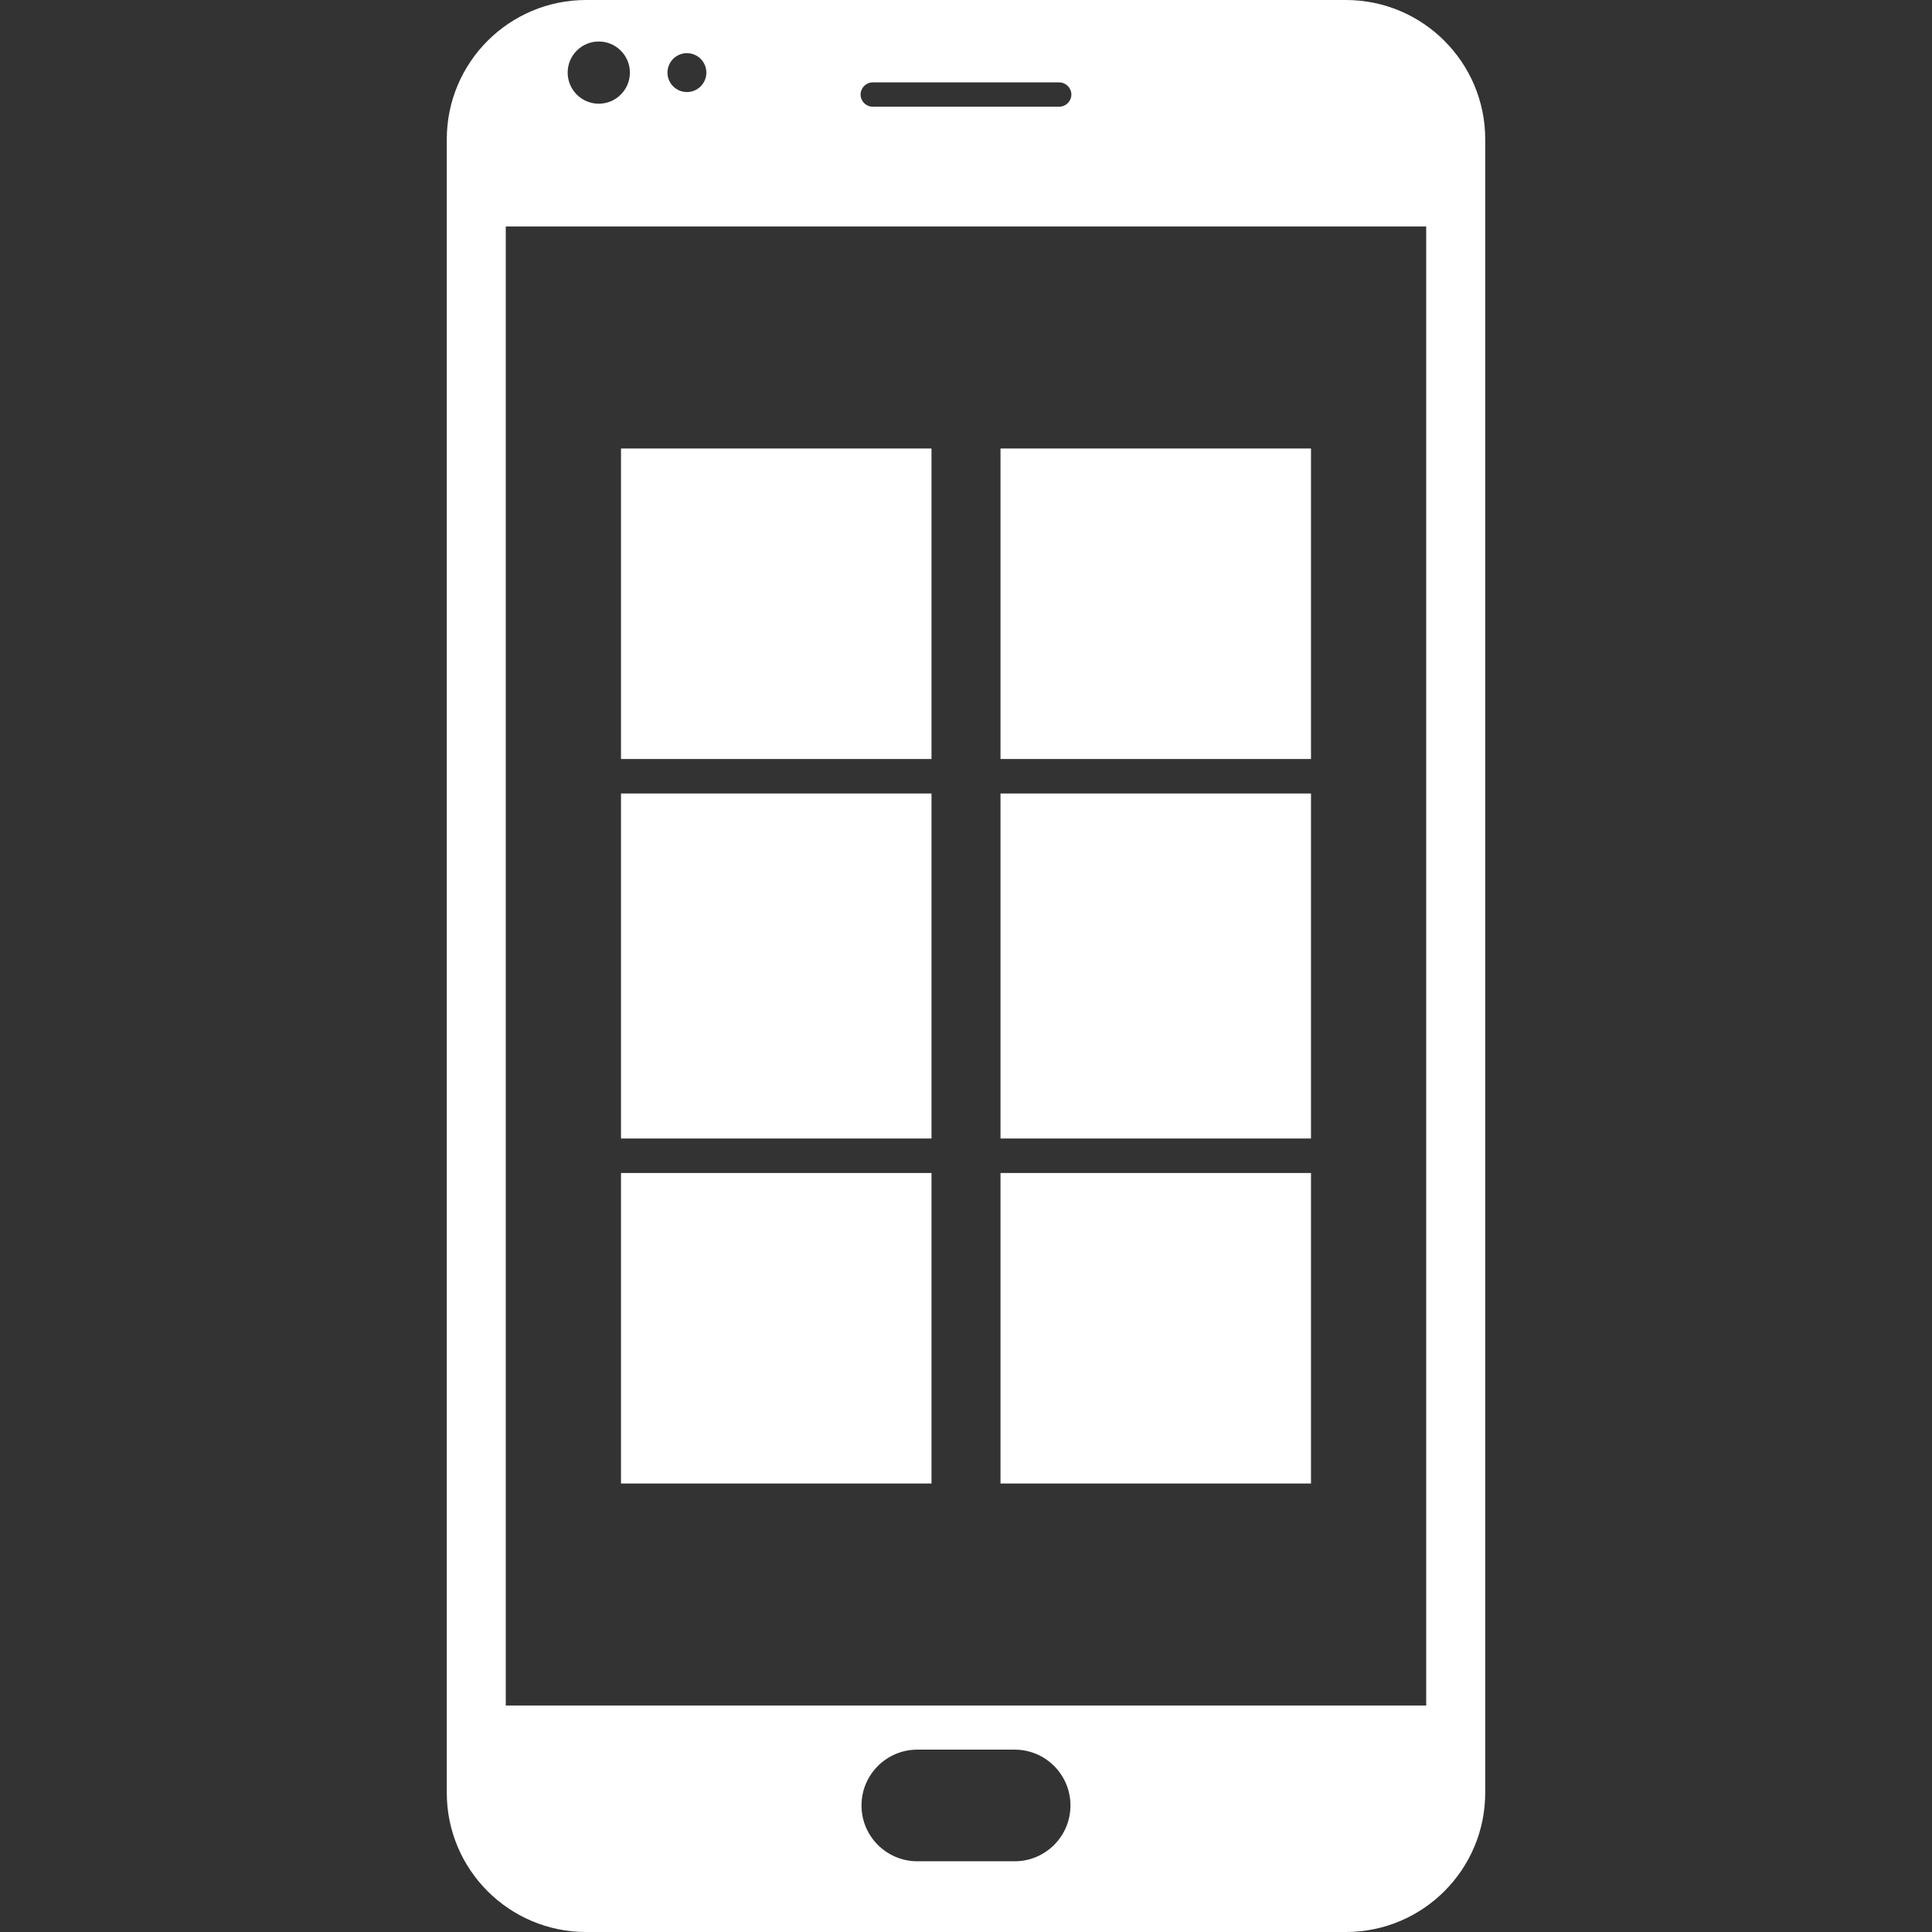 <?xml version="1.0" encoding="UTF-8"?> <svg xmlns="http://www.w3.org/2000/svg" width="56" height="56" viewBox="0 0 56 56" fill="none"><rect x="0" y="0" width="56" height="56" fill="#333333" stroke="none"/> <path d="M39.01 0H16.989C14.758 0 12.95 1.809 12.95 4.039V51.961C12.95 54.192 14.758 56 16.989 56H39.01C41.242 56 43.05 54.192 43.05 51.961V4.039C43.05 1.809 41.242 0 39.01 0ZM25.297 2.388H30.701C30.895 2.388 31.054 2.546 31.054 2.741C31.054 2.935 30.895 3.093 30.701 3.093H25.297C25.102 3.093 24.945 2.935 24.945 2.741C24.945 2.546 25.103 2.388 25.297 2.388ZM19.911 1.541C20.222 1.541 20.474 1.793 20.474 2.104C20.474 2.416 20.223 2.668 19.911 2.668C19.599 2.668 19.347 2.416 19.347 2.104C19.347 1.793 19.599 1.541 19.911 1.541ZM17.356 1.203C17.854 1.203 18.258 1.607 18.258 2.104C18.258 2.602 17.854 3.006 17.356 3.006C16.858 3.006 16.454 2.602 16.454 2.104C16.454 1.607 16.858 1.203 17.356 1.203ZM29.41 53.95H26.59C25.696 53.95 24.971 53.225 24.971 52.332C24.971 51.439 25.696 50.714 26.59 50.714H29.41C30.304 50.714 31.028 51.439 31.028 52.332C31.028 53.225 30.304 53.95 29.41 53.95ZM41.339 49.436H14.66V6.564H41.339V49.436Z" fill="white"></path> <rect x="18" y="13" width="9" height="9" fill="white"></rect> <rect x="18" y="23" width="9" height="10" fill="white"></rect> <rect x="18" y="34" width="9" height="9" fill="white"></rect> <rect x="29" y="13" width="9" height="9" fill="white"></rect> <rect x="29" y="23" width="9" height="10" fill="white"></rect> <rect x="29" y="34" width="9" height="9" fill="white"></rect> </svg> 
